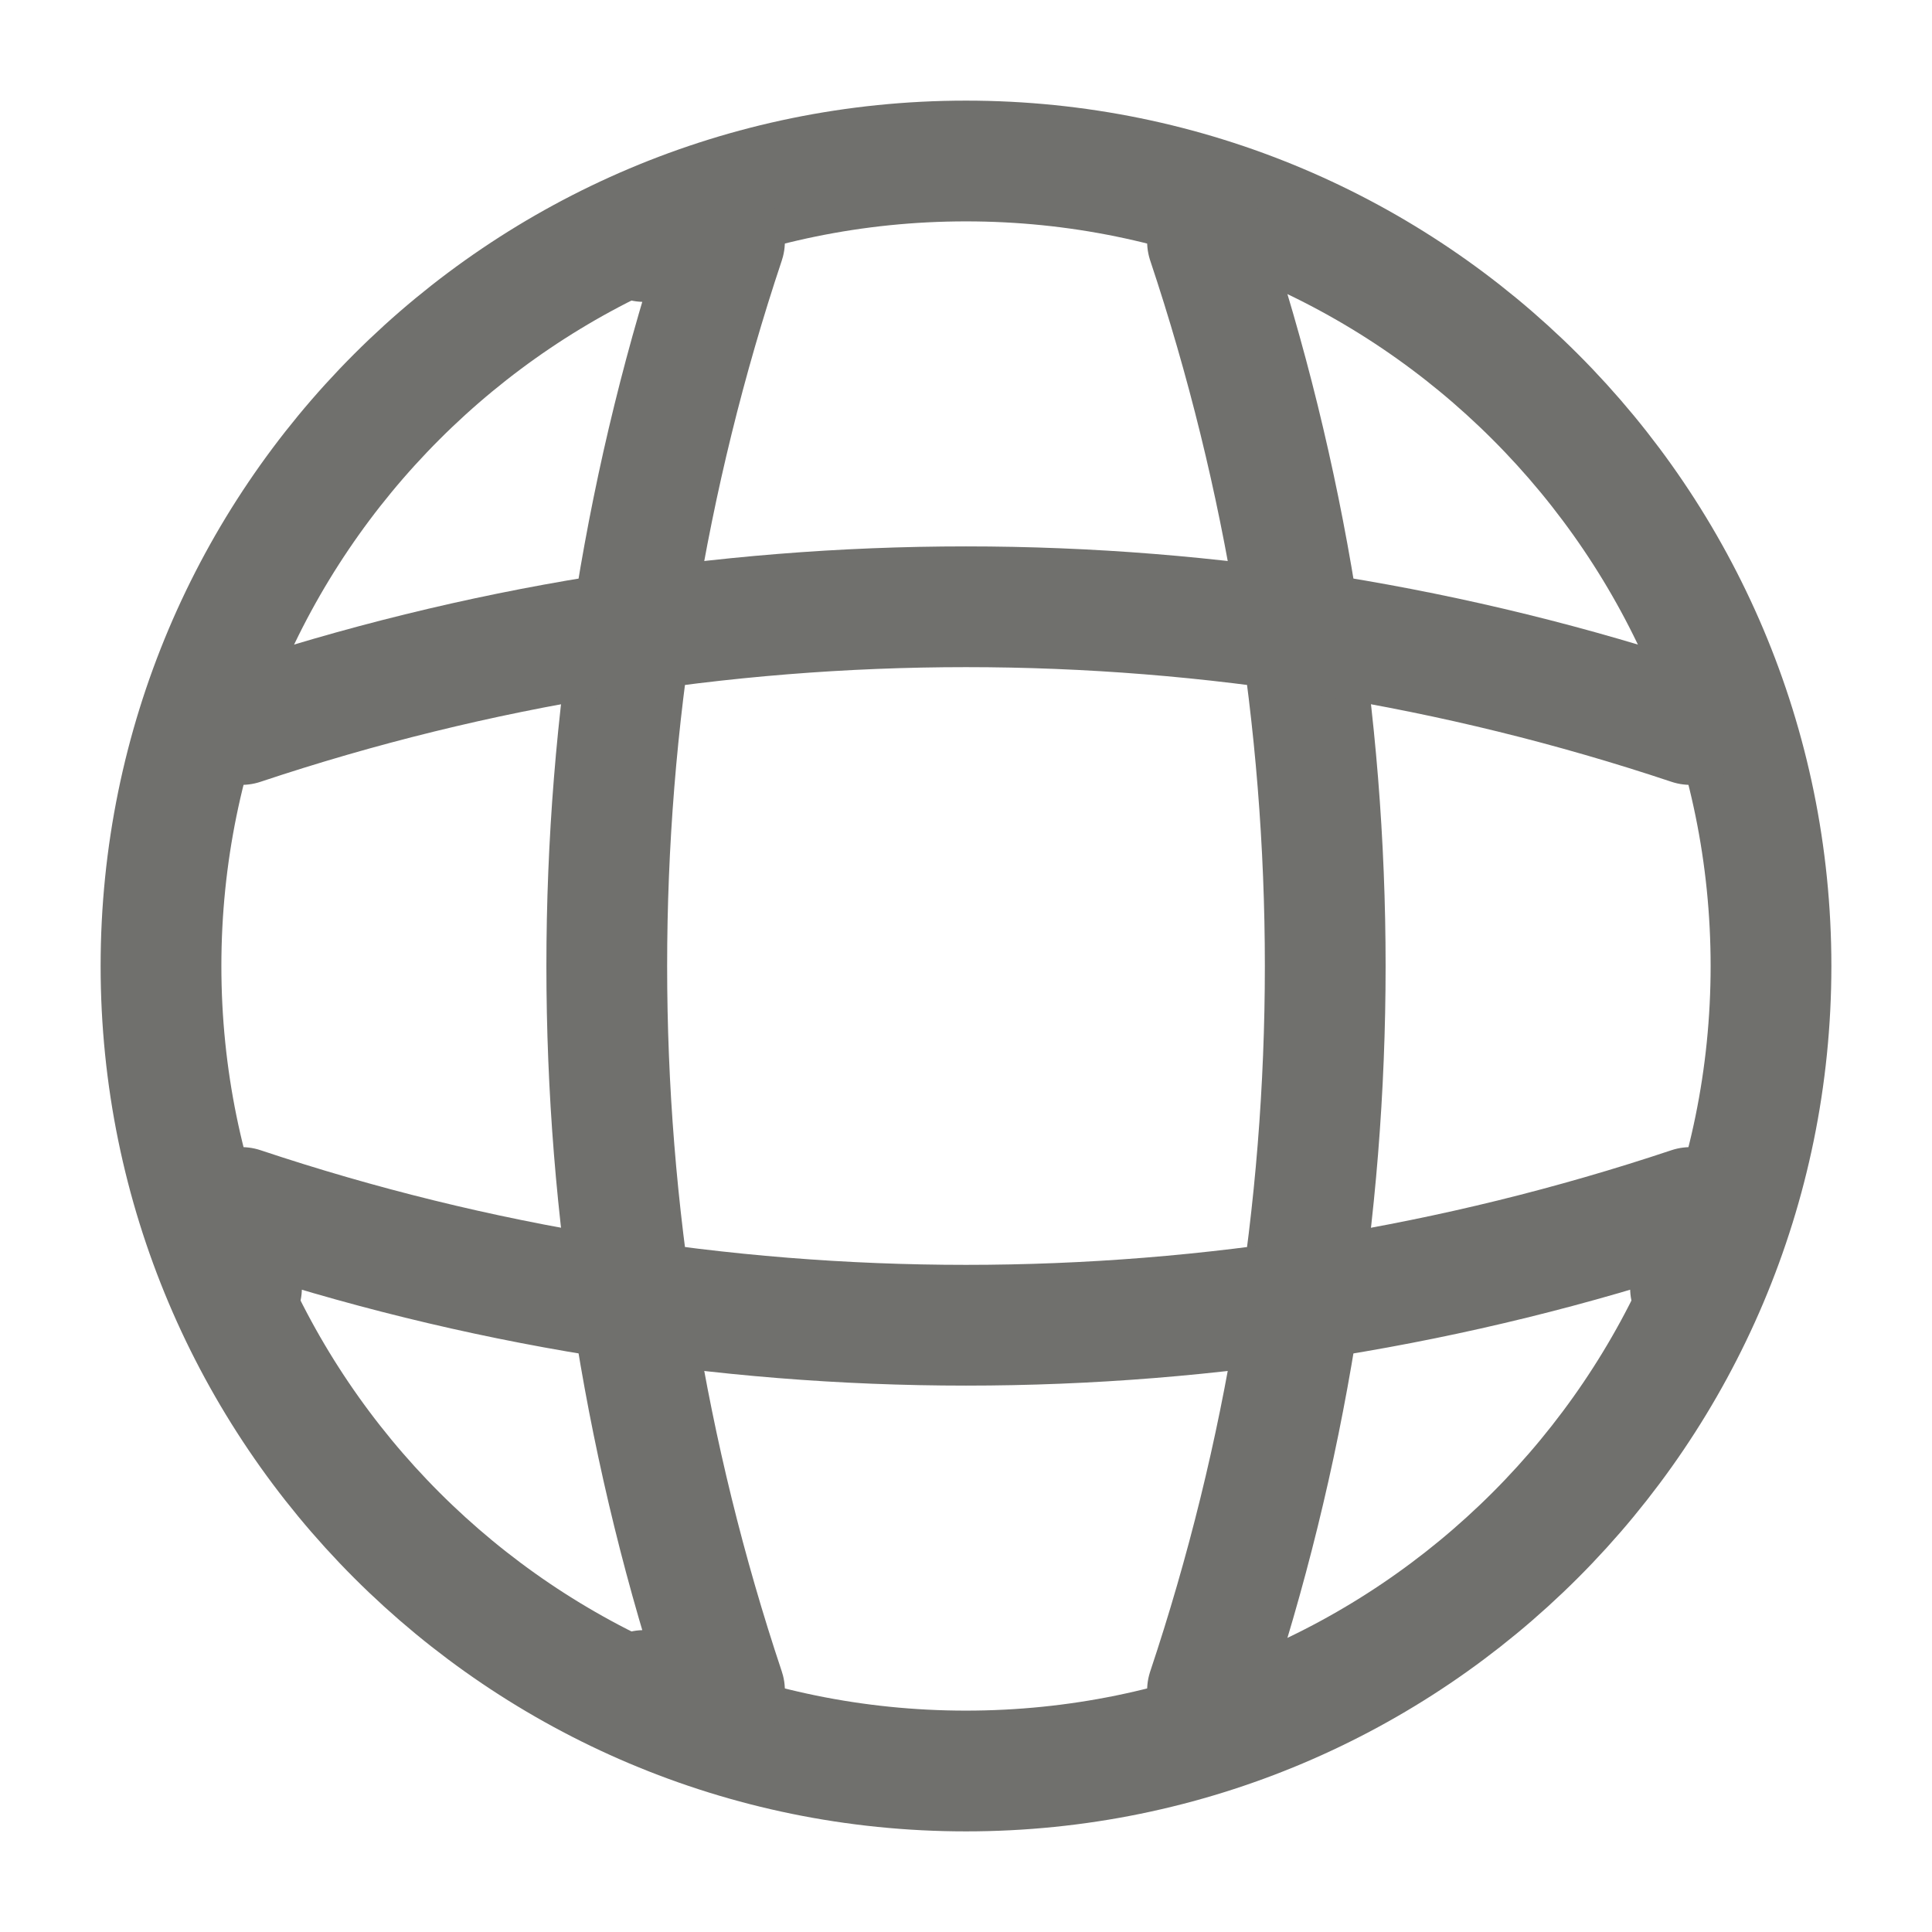 <?xml version="1.0" encoding="UTF-8"?> <svg xmlns="http://www.w3.org/2000/svg" width="24" height="24" viewBox="0 0 24 24" fill="none"><path d="M12 22C17.523 22 22 17.523 22 12C22 6.477 17.523 2 12 2C6.477 2 2 6.477 2 12C2 17.523 6.477 22 12 22Z" stroke="#70706D" stroke-width="1.5" stroke-linecap="round" stroke-linejoin="round"></path><path d="M8 3H9C7.05 8.84 7.05 15.16 9 21H8" stroke="#70706D" stroke-width="1.5" stroke-linecap="round" stroke-linejoin="round"></path><path d="M15 3C16.95 8.84 16.95 15.16 15 21" stroke="#70706D" stroke-width="1.5" stroke-linecap="round" stroke-linejoin="round"></path><path d="M3 16V15C8.84 16.95 15.16 16.95 21 15V16" stroke="#70706D" stroke-width="1.5" stroke-linecap="round" stroke-linejoin="round"></path><path d="M3 9C8.84 7.05 15.16 7.05 21 9" stroke="#70706D" stroke-width="1.5" stroke-linecap="round" stroke-linejoin="round"></path></svg> 